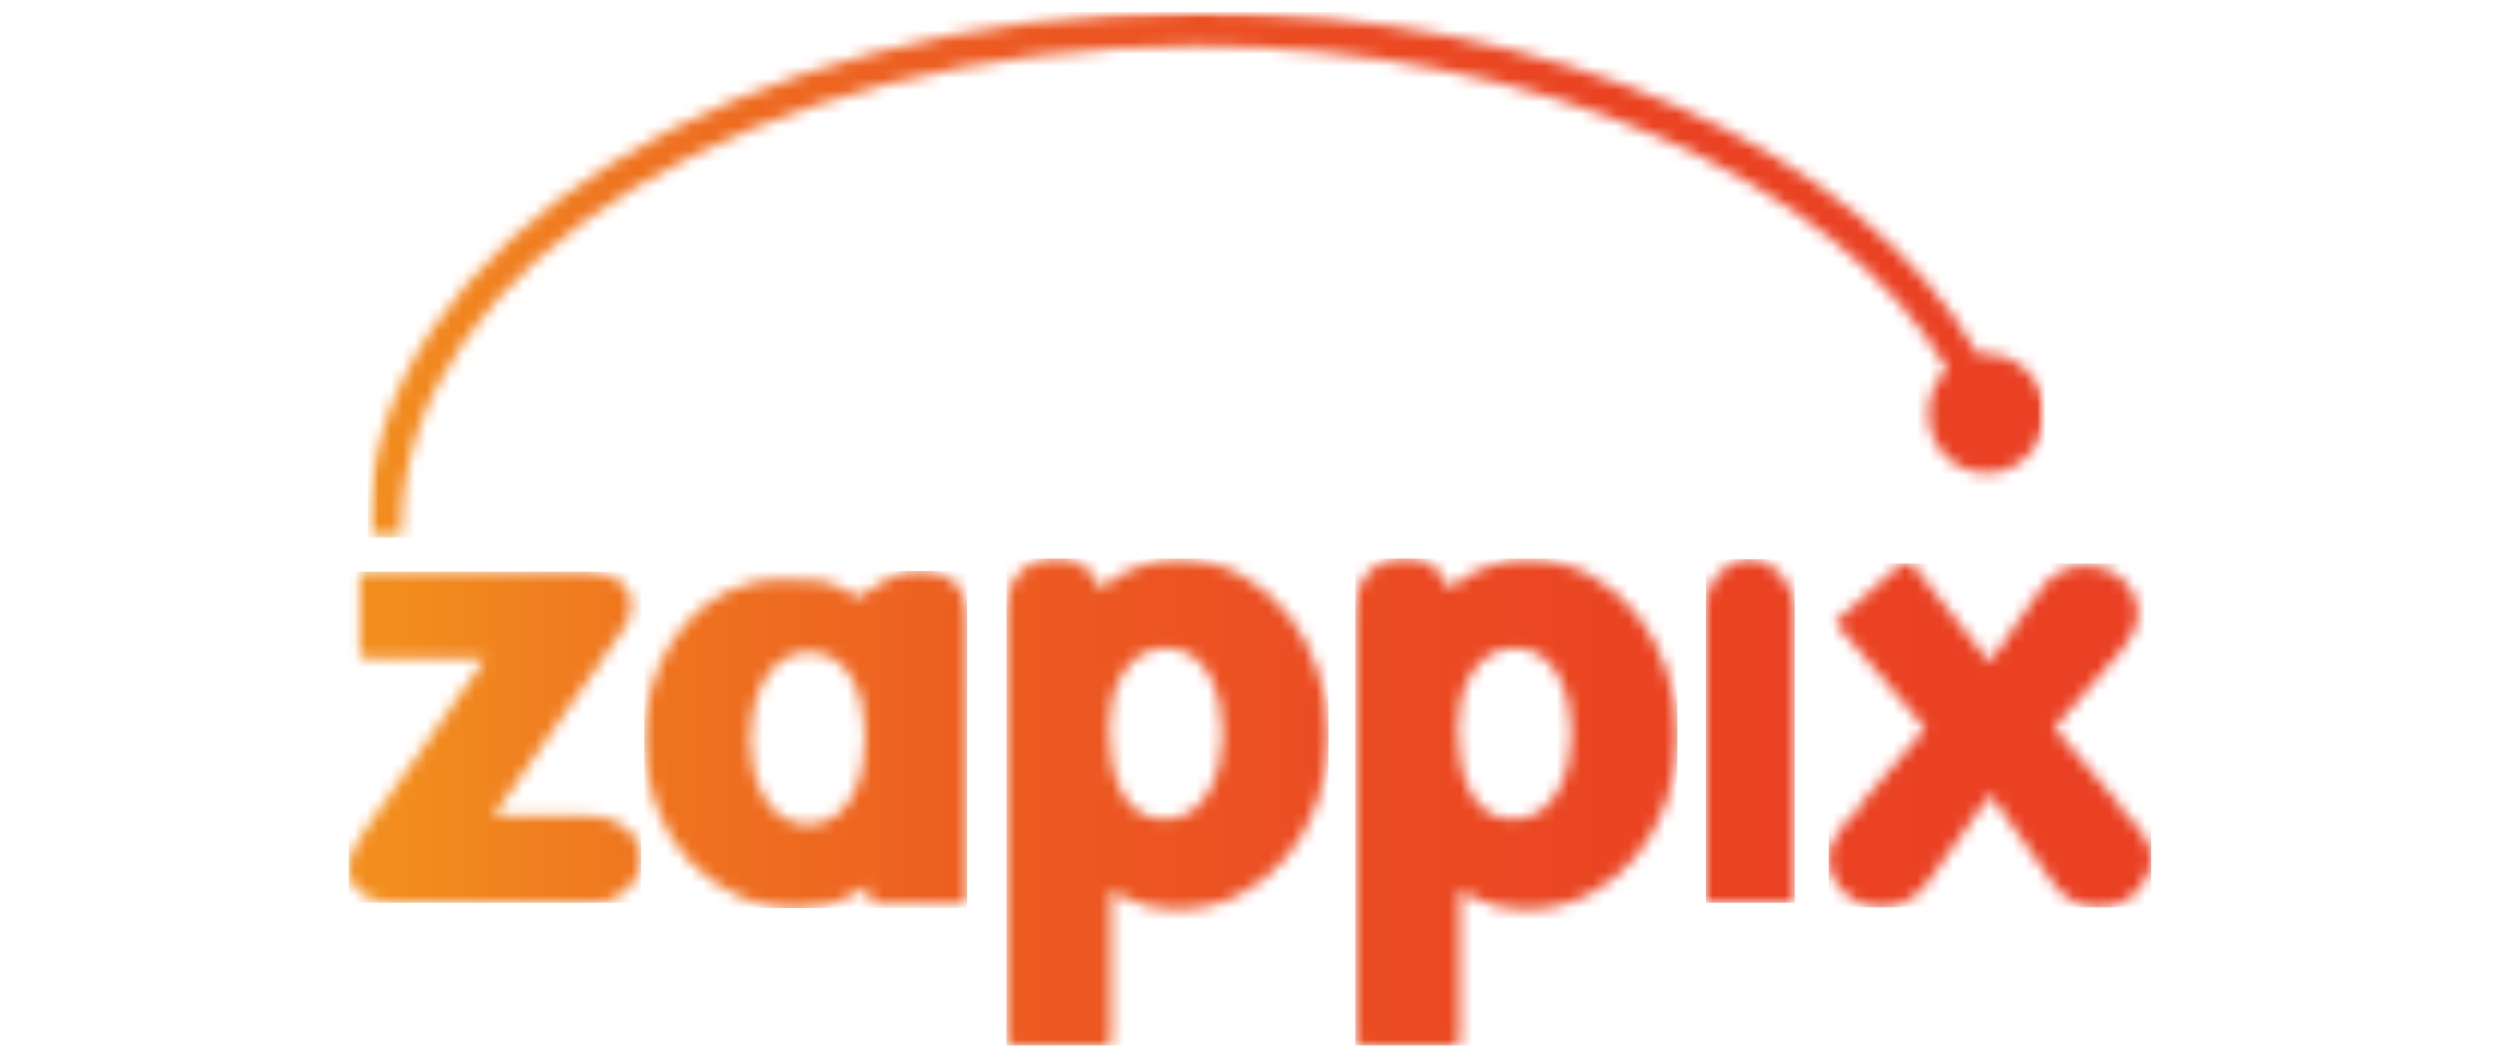 <?xml version="1.0" encoding="UTF-8"?> <svg xmlns="http://www.w3.org/2000/svg" width="208" height="88" viewBox="0 0 208 88" fill="none"><g clip-path="url(#clip0_1242_5102)"><mask id="mask0_1242_5102" style="mask-type:luminance" maskUnits="userSpaceOnUse" x="29" y="47" width="25" height="29"><path d="M30.568 47.565C30.33 47.565 30.139 47.615 29.992 47.719C29.961 47.742 29.938 47.761 29.926 47.775V54.568C29.938 54.58 29.961 54.597 29.992 54.622C30.142 54.726 30.33 54.778 30.568 54.778H40.386L30.206 69.318L29.841 69.914C29.576 70.347 29.358 70.762 29.195 71.141C29.066 71.439 29 71.764 29 72.107C29 72.674 29.097 73.136 29.288 73.486C29.491 73.853 29.754 74.142 30.084 74.367C30.448 74.617 30.871 74.803 31.343 74.921C31.844 75.048 32.375 75.111 32.913 75.111H49.374C49.907 75.111 50.425 75.015 50.91 74.821C51.403 74.626 51.823 74.367 52.173 74.044C52.519 73.726 52.807 73.33 53.027 72.874C53.24 72.434 53.342 71.984 53.342 71.503C53.342 70.468 52.958 69.633 52.173 68.956C51.34 68.244 50.389 67.896 49.263 67.896H41.034L51.711 52.551C51.972 52.195 52.175 51.839 52.328 51.481C52.457 51.183 52.523 50.858 52.523 50.514C52.523 49.148 51.968 48.617 51.55 48.336C50.777 47.817 49.863 47.565 48.774 47.565H30.568Z" fill="white"></path></mask><g mask="url(#mask0_1242_5102)"><path d="M53.342 47.565H29V75.109H53.342V47.565Z" fill="url(#paint0_linear_1242_5102)"></path></g><mask id="mask1_1242_5102" style="mask-type:luminance" maskUnits="userSpaceOnUse" x="53" y="47" width="28" height="29"><path d="M64.874 67.835C64.275 67.371 63.787 66.763 63.418 66.042C63.068 65.369 62.813 64.611 62.654 63.797C62.498 63.009 62.415 62.212 62.415 61.424C62.415 60.637 62.504 59.816 62.682 59.002C62.863 58.169 63.142 57.402 63.511 56.725C63.903 56.003 64.404 55.411 65.003 54.967C65.655 54.482 66.422 54.234 67.277 54.234C68.133 54.234 68.941 54.472 69.573 54.936C70.161 55.371 70.642 55.942 70.996 56.636C71.329 57.277 71.574 58.017 71.737 58.829C71.895 59.618 71.972 60.418 71.972 61.204C71.972 61.989 71.903 62.841 71.771 63.661C71.63 64.517 71.381 65.307 71.031 66.009C70.66 66.754 70.167 67.369 69.571 67.84C68.914 68.352 68.104 68.612 67.172 68.612C66.306 68.612 65.533 68.352 64.878 67.84M74.886 47.721C74.4 47.861 73.882 48.104 73.343 48.456L71.897 49.394V49.369L71.433 49.719L70.905 49.419C70.356 49.106 69.883 48.86 69.502 48.688C69.181 48.538 68.831 48.435 68.462 48.375C68.052 48.31 67.557 48.269 67.002 48.25C66.426 48.231 65.674 48.223 64.769 48.223C63.863 48.223 63.037 48.338 62.252 48.569C60.874 48.942 59.66 49.546 58.622 50.375C57.561 51.218 56.65 52.23 55.91 53.382C55.165 54.54 54.589 55.819 54.195 57.184C53.806 58.556 53.609 59.979 53.609 61.42C53.609 63.311 53.909 65.144 54.508 66.861C55.1 68.562 55.966 70.07 57.081 71.341C58.193 72.616 59.548 73.642 61.116 74.405C62.67 75.161 64.429 75.544 66.349 75.544C67.215 75.544 68.05 75.45 68.835 75.267C69.597 75.09 70.327 74.799 71.008 74.407L72.21 73.718L72.39 75.021C72.407 75.034 72.425 75.05 72.46 75.069C72.626 75.165 72.819 75.213 73.053 75.213H79.811C80.051 75.213 80.242 75.163 80.391 75.057C80.445 75.017 80.461 74.992 80.461 74.992L80.453 51.11C80.453 50.156 80.192 49.362 79.651 48.688C79.144 48.054 78.358 47.684 77.248 47.561C77.12 47.559 76.966 47.548 76.782 47.527C76.662 47.515 76.542 47.505 76.43 47.505C75.901 47.505 75.379 47.575 74.884 47.715" fill="white"></path></mask><g mask="url(#mask1_1242_5102)"><path d="M80.463 47.511H53.607V75.55H80.463V47.511Z" fill="url(#paint1_linear_1242_5102)"></path></g><mask id="mask2_1242_5102" style="mask-type:luminance" maskUnits="userSpaceOnUse" x="83" y="46" width="28" height="41"><path d="M94.532 67.385C93.943 66.909 93.477 66.282 93.144 65.525C92.843 64.834 92.618 64.049 92.479 63.188C92.344 62.359 92.278 61.51 92.278 60.654C92.278 59.86 92.356 59.077 92.514 58.321C92.68 57.529 92.957 56.804 93.336 56.169C93.73 55.507 94.227 54.969 94.807 54.561C95.435 54.126 96.181 53.901 97.028 53.901C97.875 53.901 98.65 54.149 99.303 54.636C99.912 55.09 100.403 55.694 100.759 56.434C101.082 57.106 101.327 57.867 101.49 58.692C101.644 59.5 101.724 60.31 101.724 61.091C101.724 61.872 101.635 62.697 101.457 63.493C101.277 64.299 101.012 65.042 100.662 65.696C100.289 66.407 99.794 66.992 99.193 67.438C98.54 67.925 97.774 68.169 96.92 68.169C95.974 68.169 95.17 67.906 94.532 67.385ZM84.843 47.627C84.099 48.421 83.737 49.437 83.737 50.735V86.748C83.753 86.767 83.784 86.8 83.838 86.84C83.925 86.904 84.078 87 84.381 87H91.793C92.095 87 92.253 86.904 92.346 86.838C92.394 86.796 92.423 86.767 92.437 86.748V74.088L93.79 74.771C94.963 75.359 96.328 75.657 97.842 75.657C99.754 75.657 101.509 75.257 103.063 74.469C104.629 73.674 105.977 72.601 107.069 71.287C108.173 69.952 109.033 68.4 109.628 66.675C110.228 64.934 110.531 63.093 110.531 61.199C110.531 59.306 110.237 57.563 109.652 55.798C109.072 54.051 108.225 52.468 107.14 51.102C106.06 49.748 104.734 48.64 103.203 47.809C101.697 46.992 99.966 46.58 98.06 46.58C97.032 46.58 96.011 46.732 95.037 47.034C94.074 47.327 93.189 47.775 92.408 48.363L91.571 48.994L91.041 48.09C90.753 47.59 90.378 47.202 89.902 46.898C89.456 46.615 88.812 46.471 87.977 46.471C86.595 46.471 85.572 46.846 84.839 47.627" fill="white"></path></mask><g mask="url(#mask2_1242_5102)"><path d="M110.533 46.471H83.737V87H110.533V46.471Z" fill="url(#paint2_linear_1242_5102)"></path></g><mask id="mask3_1242_5102" style="mask-type:luminance" maskUnits="userSpaceOnUse" x="112" y="46" width="28" height="41"><path d="M123.553 67.385C122.967 66.909 122.503 66.282 122.167 65.525C121.865 64.834 121.641 64.049 121.502 63.188C121.367 62.359 121.299 61.51 121.299 60.654C121.299 59.86 121.376 59.077 121.535 58.321C121.703 57.529 121.977 56.804 122.36 56.169C122.753 55.507 123.246 54.969 123.827 54.561C124.454 54.126 125.204 53.901 126.051 53.901C126.899 53.901 127.671 54.149 128.322 54.636C128.933 55.09 129.424 55.694 129.78 56.434C130.104 57.106 130.35 57.867 130.512 58.692C130.669 59.5 130.748 60.31 130.748 61.091C130.748 61.872 130.657 62.697 130.478 63.493C130.298 64.299 130.029 65.042 129.683 65.696C129.31 66.407 128.815 66.992 128.214 67.438C127.562 67.925 126.795 68.169 125.942 68.169C124.999 68.169 124.193 67.906 123.553 67.385ZM113.868 47.627C113.122 48.421 112.762 49.437 112.762 50.735V86.748C112.779 86.767 112.805 86.8 112.859 86.84C112.946 86.904 113.104 87 113.406 87H120.819C121.123 87 121.276 86.904 121.37 86.838C121.421 86.796 121.45 86.767 121.465 86.748V74.088L122.818 74.771C123.992 75.359 125.353 75.657 126.87 75.657C128.782 75.657 130.536 75.257 132.09 74.469C133.656 73.674 135.005 72.601 136.099 71.287C137.199 69.952 138.063 68.4 138.657 66.675C139.256 64.934 139.56 63.093 139.56 61.199C139.56 59.306 139.266 57.563 138.682 55.798C138.1 54.051 137.255 52.468 136.167 51.102C135.09 49.748 133.762 48.64 132.233 47.809C130.723 46.992 128.993 46.58 127.089 46.58C126.058 46.58 125.04 46.732 124.063 47.034C123.101 47.327 122.217 47.775 121.438 48.363L120.601 48.994L120.067 48.09C119.776 47.59 119.404 47.202 118.927 46.898C118.484 46.615 117.837 46.471 117.003 46.471C115.625 46.471 114.604 46.846 113.87 47.627" fill="white"></path></mask><g mask="url(#mask3_1242_5102)"><path d="M139.558 46.471H112.762V87H139.558V46.471Z" fill="url(#paint3_linear_1242_5102)"></path></g><mask id="mask4_1242_5102" style="mask-type:luminance" maskUnits="userSpaceOnUse" x="141" y="46" width="9" height="30"><path d="M143.041 47.679C142.295 48.475 141.932 49.475 141.932 50.735V74.9C141.932 74.946 141.932 74.959 141.986 75.007C142.017 75.036 142.102 75.109 142.359 75.109H148.845C149.088 75.109 149.202 75.04 149.272 74.988C149.328 74.942 149.328 74.932 149.328 74.9V50.735C149.328 50.198 149.227 49.687 149.017 49.173C148.804 48.656 148.52 48.192 148.172 47.794C147.832 47.411 147.429 47.094 146.971 46.857C146.538 46.634 146.103 46.526 145.63 46.526C144.619 46.526 143.772 46.905 143.043 47.679" fill="white"></path></mask><g mask="url(#mask4_1242_5102)"><path d="M149.328 46.526H141.935V75.111H149.328V46.526Z" fill="url(#paint4_linear_1242_5102)"></path></g><mask id="mask5_1242_5102" style="mask-type:luminance" maskUnits="userSpaceOnUse" x="152" y="46" width="27" height="30"><path d="M158.106 46.984L152.767 51.683C152.707 51.722 152.668 51.758 152.645 51.787L152.713 51.831L160.19 60.597L154.723 66.998H154.886L153.428 68.579C153.022 69.019 152.707 69.485 152.477 70.002C152.262 70.477 152.15 70.964 152.15 71.443C152.15 71.968 152.253 72.445 152.469 72.911C152.697 73.386 153.011 73.83 153.42 74.219C153.826 74.615 154.298 74.93 154.824 75.157C155.348 75.384 155.897 75.492 156.502 75.492C157.298 75.492 157.987 75.323 158.611 74.975C159.257 74.621 159.804 74.163 160.237 73.607L165.607 66.105L170.943 73.642C171.325 74.174 171.853 74.621 172.503 74.971C173.154 75.321 173.856 75.492 174.65 75.492C175.215 75.492 175.77 75.375 176.305 75.155C176.848 74.925 177.326 74.621 177.707 74.249C178.099 73.872 178.42 73.424 178.658 72.928C178.886 72.449 179 71.966 179 71.445C179 70.966 178.886 70.499 178.658 70.025C178.412 69.512 178.076 69.025 177.668 68.581L176.22 67H176.386L170.906 60.535L176.51 54.113C176.885 53.67 177.216 53.16 177.488 52.597C177.732 52.089 177.858 51.591 177.858 51.116C177.858 49.987 177.455 49.058 176.624 48.267C175.779 47.463 174.759 47.073 173.506 47.073C172.711 47.073 172.027 47.232 171.416 47.563C170.79 47.9 170.299 48.331 169.908 48.875L165.541 55.101L159.16 47.017C159.073 46.955 158.938 46.888 158.719 46.882H158.652C158.458 46.88 158.28 46.913 158.108 46.986" fill="white"></path></mask><g mask="url(#mask5_1242_5102)"><path d="M179 46.877H152.15V75.494H179V46.877Z" fill="url(#paint5_linear_1242_5102)"></path></g><mask id="mask6_1242_5102" style="mask-type:luminance" maskUnits="userSpaceOnUse" x="30" y="1" width="141" height="44"><path d="M170.123 1H30.597V44.732H170.123V1Z" fill="white"></path></mask><g mask="url(#mask6_1242_5102)"><mask id="mask7_1242_5102" style="mask-type:luminance" maskUnits="userSpaceOnUse" x="30" y="1" width="141" height="44"><path d="M168.66 30.883C167.683 29.921 166.549 29.442 165.263 29.442C165.029 29.442 164.797 29.456 164.579 29.488C154.924 12.487 129.237 1 99.591 1C61.547 1 30.597 20.304 30.597 44.032V44.734H33.404V44.032C33.404 21.856 63.091 3.82 99.591 3.82C127.684 3.82 152.808 14.887 162.029 30.714C162.083 30.666 162.187 30.639 162.187 30.639L162.029 30.714C161.975 30.768 161.919 30.823 161.863 30.883C160.933 31.841 160.467 33.014 160.467 34.397C160.467 35.78 160.933 36.955 161.863 37.911C162.798 38.873 163.95 39.35 165.327 39.35C166.616 39.35 167.734 38.873 168.692 37.911C169.644 36.955 170.121 35.782 170.121 34.397C170.121 33.012 169.636 31.839 168.658 30.883" fill="white"></path></mask><g mask="url(#mask7_1242_5102)"><path d="M170.123 1H30.597V44.732H170.123V1Z" fill="url(#paint6_linear_1242_5102)"></path></g></g></g><defs><linearGradient id="paint0_linear_1242_5102" x1="32.462" y1="61.607" x2="177.721" y2="61.607" gradientUnits="userSpaceOnUse"><stop stop-color="#F28E1E"></stop><stop offset="0.14" stop-color="#EF761F"></stop><stop offset="0.33" stop-color="#ED5E21"></stop><stop offset="0.53" stop-color="#EB4D22"></stop><stop offset="0.74" stop-color="#EA4322"></stop><stop offset="1" stop-color="#EA4023"></stop></linearGradient><linearGradient id="paint1_linear_1242_5102" x1="32.338" y1="61.118" x2="177.979" y2="61.118" gradientUnits="userSpaceOnUse"><stop stop-color="#F28E1E"></stop><stop offset="0.14" stop-color="#EF761F"></stop><stop offset="0.33" stop-color="#ED5E21"></stop><stop offset="0.53" stop-color="#EB4D22"></stop><stop offset="0.74" stop-color="#EA4322"></stop><stop offset="1" stop-color="#EA4023"></stop></linearGradient><linearGradient id="paint2_linear_1242_5102" x1="32.369" y1="66.567" x2="177.628" y2="66.567" gradientUnits="userSpaceOnUse"><stop stop-color="#F28E1E"></stop><stop offset="0.14" stop-color="#EF761F"></stop><stop offset="0.33" stop-color="#ED5E21"></stop><stop offset="0.53" stop-color="#EB4D22"></stop><stop offset="0.74" stop-color="#EA4322"></stop><stop offset="1" stop-color="#EA4023"></stop></linearGradient><linearGradient id="paint3_linear_1242_5102" x1="32.369" y1="66.567" x2="177.628" y2="66.567" gradientUnits="userSpaceOnUse"><stop stop-color="#F28E1E"></stop><stop offset="0.14" stop-color="#EF761F"></stop><stop offset="0.33" stop-color="#ED5E21"></stop><stop offset="0.53" stop-color="#EB4D22"></stop><stop offset="0.74" stop-color="#EA4322"></stop><stop offset="1" stop-color="#EA4023"></stop></linearGradient><linearGradient id="paint4_linear_1242_5102" x1="33.32" y1="60.543" x2="177.418" y2="60.543" gradientUnits="userSpaceOnUse"><stop stop-color="#F28E1E"></stop><stop offset="0.14" stop-color="#EF761F"></stop><stop offset="0.33" stop-color="#ED5E21"></stop><stop offset="0.53" stop-color="#EB4D22"></stop><stop offset="0.74" stop-color="#EA4322"></stop><stop offset="1" stop-color="#EA4023"></stop></linearGradient><linearGradient id="paint5_linear_1242_5102" x1="32.792" y1="61.365" x2="177.86" y2="61.365" gradientUnits="userSpaceOnUse"><stop stop-color="#F28E1E"></stop><stop offset="0.14" stop-color="#EF761F"></stop><stop offset="0.33" stop-color="#ED5E21"></stop><stop offset="0.53" stop-color="#EB4D22"></stop><stop offset="0.74" stop-color="#EA4322"></stop><stop offset="1" stop-color="#EA4023"></stop></linearGradient><linearGradient id="paint6_linear_1242_5102" x1="30.511" y1="22.427" x2="170.12" y2="22.427" gradientUnits="userSpaceOnUse"><stop stop-color="#F28E1E"></stop><stop offset="0.14" stop-color="#EF761F"></stop><stop offset="0.33" stop-color="#ED5E21"></stop><stop offset="0.53" stop-color="#EB4D22"></stop><stop offset="0.74" stop-color="#EA4322"></stop><stop offset="1" stop-color="#EA4023"></stop></linearGradient><clipPath id="clip0_1242_5102"><rect width="150" height="86" fill="white" transform="translate(29 1)"></rect></clipPath></defs></svg> 